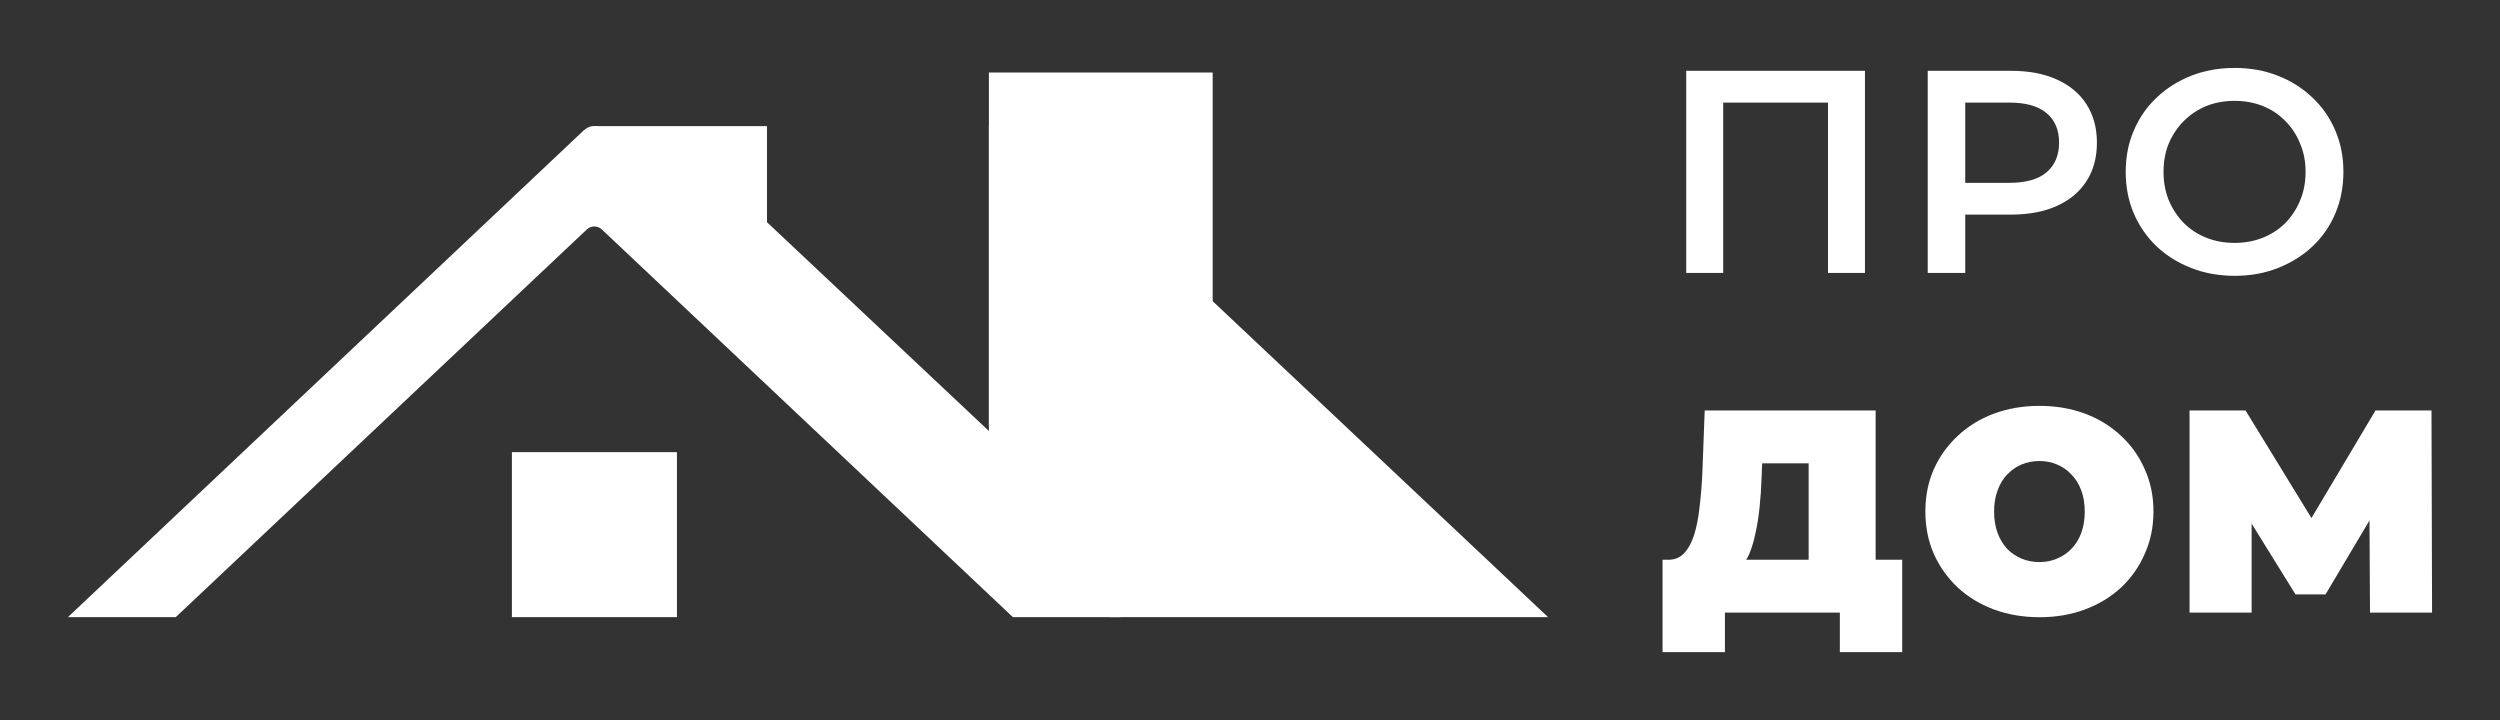 <?xml version="1.0" encoding="UTF-8"?> <svg xmlns="http://www.w3.org/2000/svg" width="736" height="212" viewBox="0 0 736 212" fill="none"><rect x="0" y="0" width="736" height="212" fill="#333333" stroke="none"/> <path d="M302.306 37.133H291.132V126.886L225.809 65.421V37.133H174.996L326.49 181.683H455.746L302.306 37.133Z" fill="white"></path> <path d="M357.011 21.35H291.132V125.497H357.011V21.35Z" fill="white"></path> <path d="M171.939 38.3L20 181.683H51.744L172.717 67.588C173.996 66.366 175.941 66.366 177.22 67.588L298.193 181.683H329.937L178.054 38.3C176.331 36.689 173.662 36.689 171.994 38.3H171.939Z" fill="white"></path> <path d="M199.29 133.111H150.702V181.683H199.29V133.111Z" fill="white"></path> <path d="M496.425 80.35V20.85H549.041V80.35H538.161V27.48L540.711 30.2H504.755L507.305 27.48V80.35H496.425Z" fill="white"></path> <path d="M567.519 80.35V20.85H592C597.27 20.85 601.775 21.7 605.515 23.4C609.312 25.1 612.23 27.537 614.27 30.71C616.31 33.883 617.33 37.652 617.33 42.015C617.33 46.378 616.31 50.147 614.27 53.32C612.23 56.493 609.312 58.93 605.515 60.63C601.775 62.33 597.27 63.18 592 63.18H573.639L578.569 57.995V80.35H567.519ZM578.569 59.185L573.639 53.83H591.49C596.363 53.83 600.018 52.81 602.455 50.77C604.948 48.673 606.195 45.755 606.195 42.015C606.195 38.218 604.948 35.3 602.455 33.26C600.018 31.22 596.363 30.2 591.49 30.2H573.639L578.569 24.76V59.185Z" fill="white"></path> <path d="M657.94 81.2C653.293 81.2 649.014 80.435 645.104 78.905C641.194 77.375 637.794 75.25 634.904 72.53C632.014 69.753 629.776 66.523 628.189 62.84C626.602 59.1 625.809 55.02 625.809 50.6C625.809 46.18 626.602 42.128 628.189 38.445C629.776 34.705 632.014 31.475 634.904 28.755C637.794 25.978 641.194 23.825 645.104 22.295C649.014 20.765 653.264 20 657.855 20C662.501 20 666.751 20.765 670.605 22.295C674.515 23.825 677.915 25.978 680.805 28.755C683.695 31.475 685.933 34.705 687.52 38.445C689.107 42.128 689.9 46.18 689.9 50.6C689.9 55.02 689.107 59.1 687.52 62.84C685.933 66.58 683.695 69.81 680.805 72.53C677.915 75.25 674.515 77.375 670.605 78.905C666.751 80.435 662.53 81.2 657.94 81.2ZM657.855 71.51C660.858 71.51 663.635 71 666.185 69.98C668.735 68.96 670.945 67.515 672.815 65.645C674.685 63.718 676.13 61.508 677.15 59.015C678.227 56.465 678.765 53.66 678.765 50.6C678.765 47.54 678.227 44.763 677.15 42.27C676.13 39.72 674.685 37.51 672.815 35.64C670.945 33.713 668.735 32.24 666.185 31.22C663.635 30.2 660.858 29.69 657.855 29.69C654.851 29.69 652.074 30.2 649.524 31.22C647.031 32.24 644.821 33.713 642.894 35.64C641.024 37.51 639.551 39.72 638.474 42.27C637.454 44.763 636.944 47.54 636.944 50.6C636.944 53.603 637.454 56.38 638.474 58.93C639.551 61.48 641.024 63.718 642.894 65.645C644.764 67.515 646.974 68.96 649.524 69.98C652.074 71 654.851 71.51 657.855 71.51Z" fill="white"></path> <path d="M532.466 171.85V136.405H518.781L518.611 140.655C518.497 143.772 518.299 146.69 518.016 149.41C517.732 152.13 517.336 154.623 516.826 156.89C516.372 159.157 515.777 161.168 515.041 162.925C514.304 164.625 513.397 166.042 512.321 167.175L491.155 164.795C493.025 164.795 494.555 164.172 495.745 162.925C496.992 161.622 497.984 159.837 498.72 157.57C499.457 155.247 499.995 152.527 500.335 149.41C500.732 146.237 501.015 142.752 501.185 138.955L501.865 120.85H552.186V171.85H532.466ZM489.455 191.995V164.795H560.006V191.995H541.646V180.35H507.815V191.995H489.455Z" fill="white"></path> <path d="M600.489 181.71C595.616 181.71 591.111 180.945 586.974 179.415C582.894 177.885 579.352 175.732 576.349 172.955C573.345 170.122 570.994 166.807 569.293 163.01C567.65 159.213 566.828 155.077 566.828 150.6C566.828 146.067 567.65 141.93 569.293 138.19C570.994 134.393 573.345 131.107 576.349 128.33C579.352 125.497 582.894 123.315 586.974 121.785C591.111 120.255 595.587 119.49 600.404 119.49C605.278 119.49 609.754 120.255 613.834 121.785C617.914 123.315 621.456 125.497 624.46 128.33C627.463 131.107 629.786 134.393 631.43 138.19C633.13 141.93 633.98 146.067 633.98 150.6C633.98 155.077 633.13 159.213 631.43 163.01C629.786 166.807 627.463 170.122 624.46 172.955C621.456 175.732 617.914 177.885 613.834 179.415C609.754 180.945 605.306 181.71 600.489 181.71ZM600.404 165.475C602.274 165.475 604.002 165.135 605.589 164.455C607.233 163.775 608.649 162.812 609.839 161.565C611.086 160.262 612.049 158.703 612.729 156.89C613.409 155.02 613.749 152.923 613.749 150.6C613.749 148.277 613.409 146.208 612.729 144.395C612.049 142.525 611.086 140.967 609.839 139.72C608.649 138.417 607.233 137.425 605.589 136.745C604.002 136.065 602.274 135.725 600.404 135.725C598.534 135.725 596.777 136.065 595.134 136.745C593.547 137.425 592.131 138.417 590.884 139.72C589.694 140.967 588.759 142.525 588.079 144.395C587.399 146.208 587.059 148.277 587.059 150.6C587.059 152.923 587.399 155.02 588.079 156.89C588.759 158.703 589.694 160.262 590.884 161.565C592.131 162.812 593.547 163.775 595.134 164.455C596.777 165.135 598.534 165.475 600.404 165.475Z" fill="white"></path> <path d="M644.6 180.35V120.85H661.09L684.89 159.695H676.22L699.341 120.85H715.831L716.001 180.35H697.726L697.556 148.39H700.446L684.635 174.995H675.795L659.305 148.39H662.875V180.35H644.6Z" fill="white"></path> </svg> 